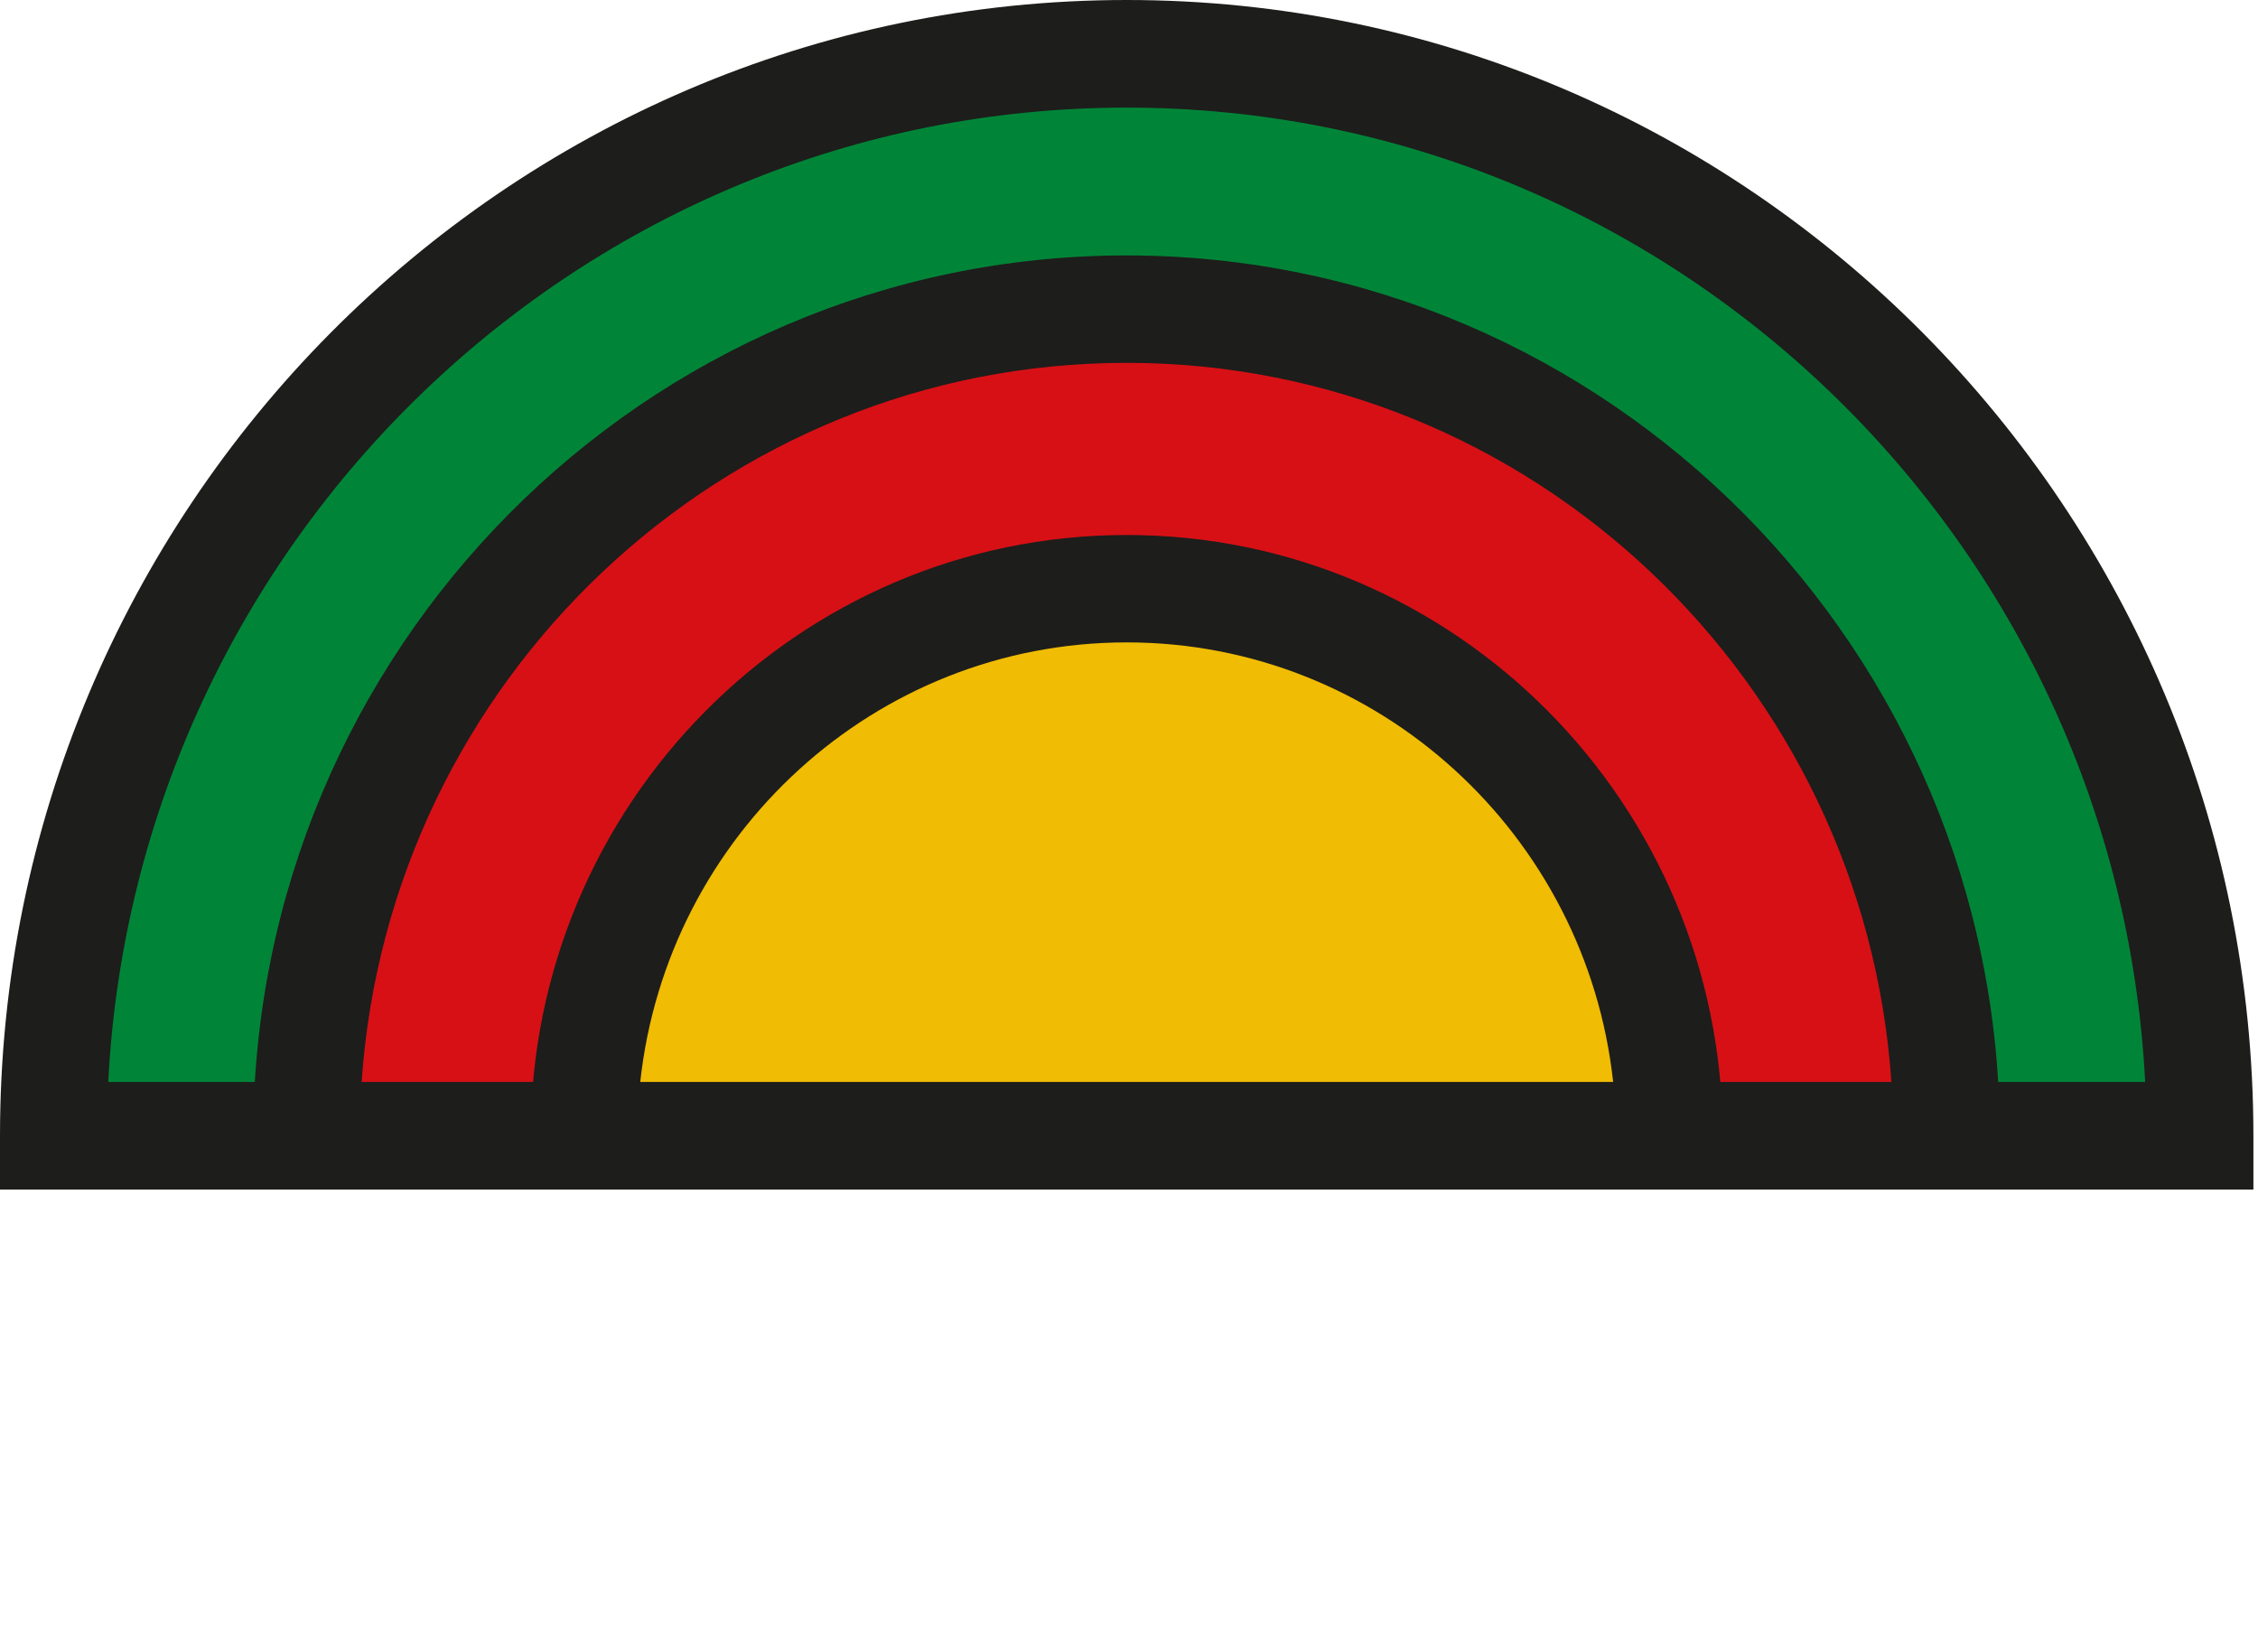 <svg width="82" height="60" viewBox="0 0 82 60" fill="none" xmlns="http://www.w3.org/2000/svg">
<path d="M79.891 41.247C79.891 19.545 62.444 1.957 40.916 1.957C19.388 1.957 1.941 19.545 1.941 41.247H79.891Z" fill="#008538"/>
<path d="M81.826 43.197H0V41.247C0 18.504 18.356 0 40.916 0C63.477 0 81.833 18.504 81.833 41.247V43.197H81.826ZM3.924 39.289H77.902C76.89 19.607 60.688 3.908 40.916 3.908C21.145 3.908 4.943 19.607 3.931 39.289H3.924Z" fill="#1D1D1B"/>
<path d="M70.696 41.247C70.696 24.665 57.365 11.226 40.917 11.226C24.468 11.226 11.137 24.665 11.137 41.247H70.696Z" fill="#D71016"/>
<path d="M72.631 43.197H9.195V41.247C9.195 23.618 23.422 9.276 40.91 9.276C58.398 9.276 72.624 23.618 72.624 41.247V43.197H72.631ZM13.14 39.289H68.687C67.689 24.72 55.615 13.177 40.91 13.177C26.205 13.177 14.131 24.72 13.133 39.289H13.14Z" fill="#1D1D1B"/>
<path d="M60.619 41.247C60.619 30.275 51.793 21.378 40.909 21.378C30.026 21.378 21.2 30.275 21.2 41.247H60.612H60.619Z" fill="#F0BC04"/>
<path d="M62.561 43.197H19.272V41.247C19.272 29.214 28.98 19.428 40.916 19.428C52.853 19.428 62.561 29.214 62.561 41.247V43.197ZM23.251 39.289H58.582C57.611 30.33 50.064 23.328 40.916 23.328C31.769 23.328 24.222 30.323 23.251 39.289Z" fill="#1D1D1B"/>
</svg>
